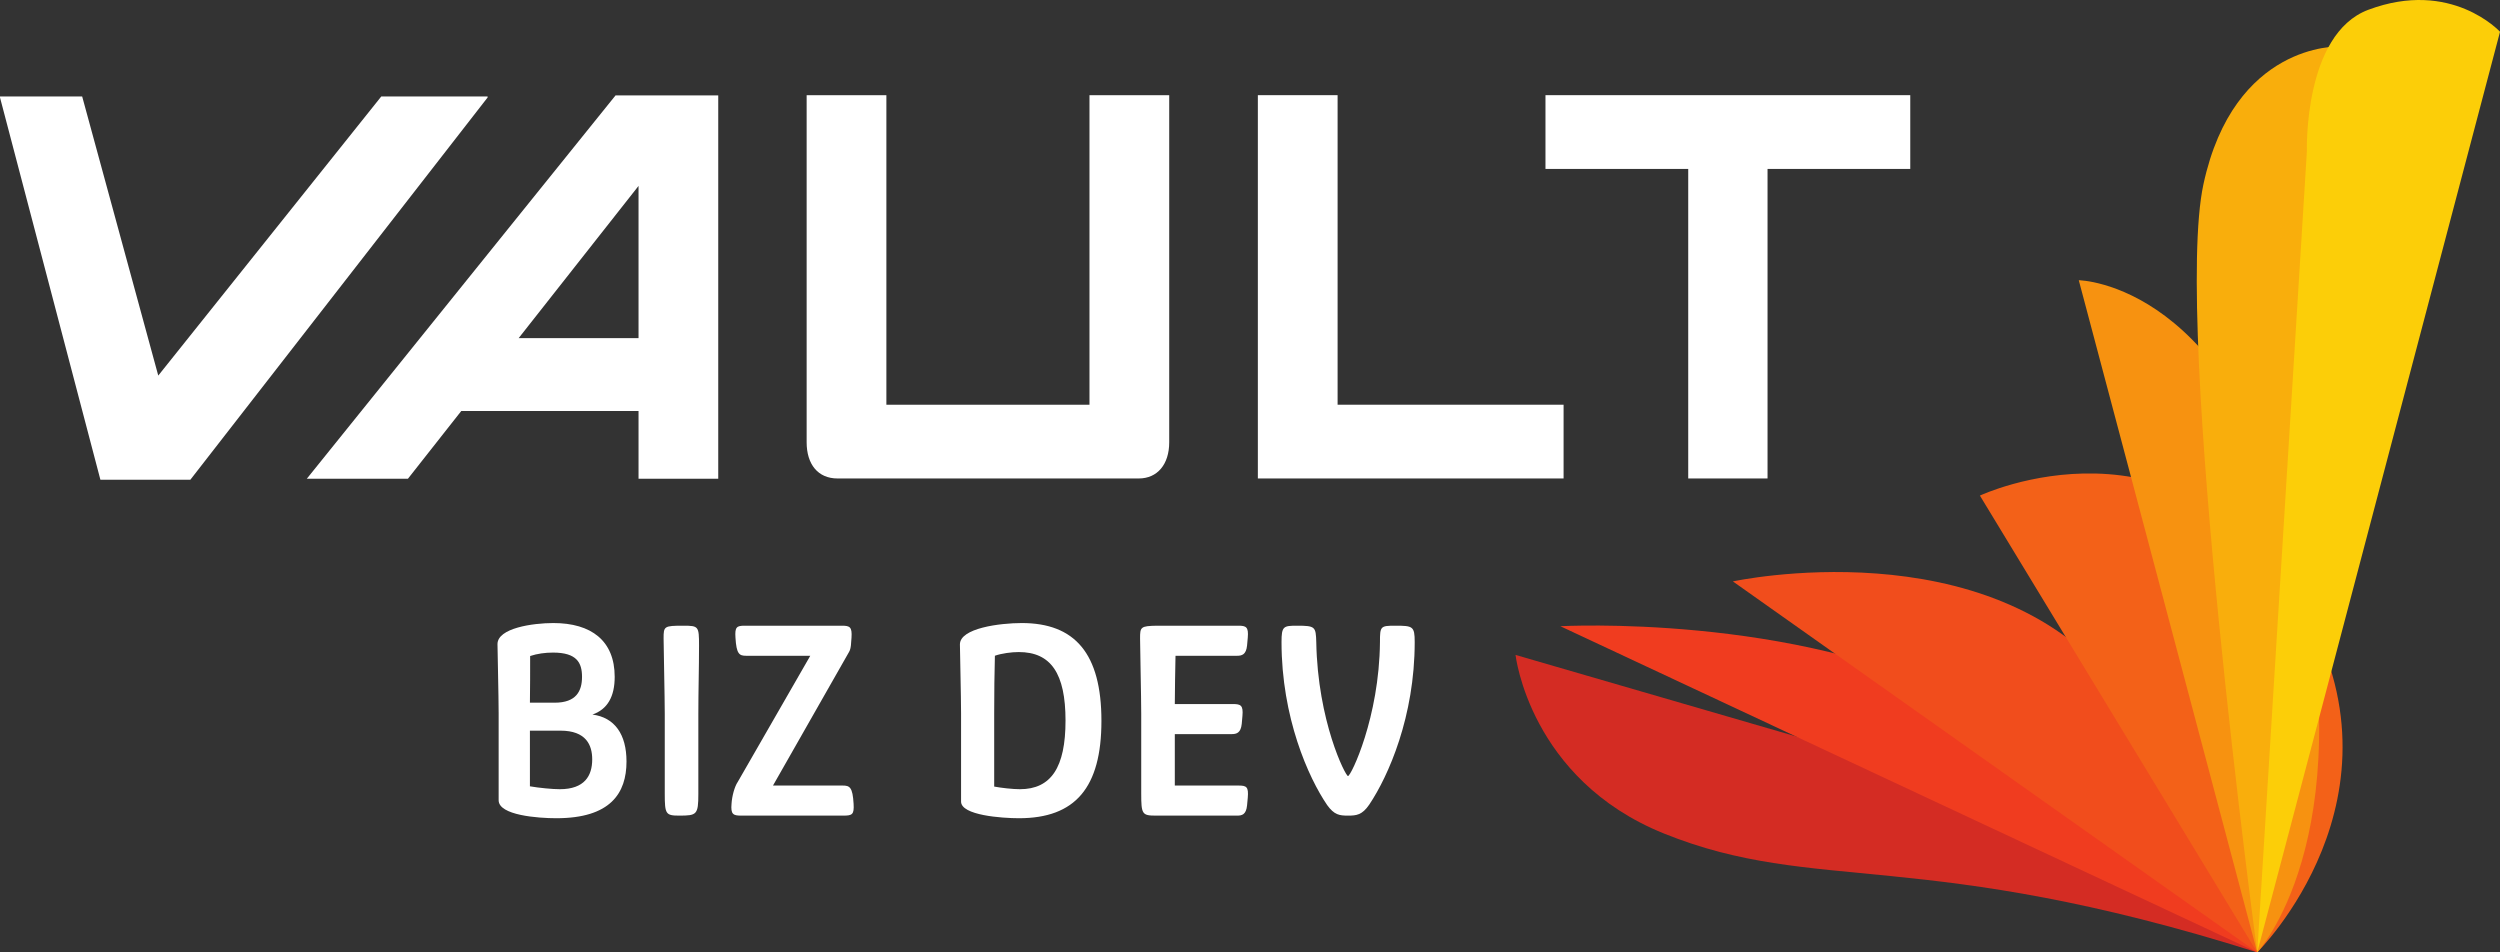 <svg width="210" height="80" viewBox="0 0 210 80" fill="none" xmlns="http://www.w3.org/2000/svg">
<rect x="0" y="0" width="210" height="80" fill="#333333" stroke="none"/>
<path d="M49.746 63.789C49.746 62.572 49.221 61.375 47.081 61.375H44.513V66.05C45.272 66.183 46.4 66.293 47.023 66.293C49.105 66.293 49.746 65.163 49.746 63.789ZM44.513 59.026H46.595C48.404 59.026 48.89 58.051 48.89 56.855C48.89 55.681 48.462 54.817 46.459 54.817C45.797 54.817 45.136 54.905 44.532 55.105C44.532 56.545 44.532 57.653 44.513 59.026ZM51.634 56.855C51.634 58.517 51.031 59.58 49.766 60.023C51.634 60.267 52.626 61.685 52.626 63.967C52.626 66.626 51.283 68.731 46.731 68.731C45.194 68.731 41.886 68.487 41.886 67.224V59.935C41.886 58.517 41.789 54.595 41.789 54.108C41.789 52.756 44.766 52.336 46.478 52.336C49.669 52.336 51.634 53.82 51.634 56.855Z" fill="white"/>
<path d="M58.661 59.982V66.695C58.661 68.445 58.524 68.512 57.046 68.512C55.917 68.512 55.84 68.379 55.84 66.673V59.982C55.84 58.497 55.742 54.398 55.742 53.623C55.742 52.604 55.781 52.559 57.396 52.559C58.68 52.559 58.719 52.604 58.719 54.221C58.719 56.238 58.661 57.921 58.661 59.982Z" fill="white"/>
<path d="M64.931 65.986H70.788C71.371 65.986 71.624 66.119 71.702 67.515C71.76 68.423 71.585 68.512 70.846 68.512H62.246C61.585 68.512 61.371 68.401 61.449 67.515C61.488 66.872 61.702 66.074 61.974 65.676L68.064 55.085H62.674C62.11 55.085 61.857 54.953 61.779 53.556C61.721 52.67 61.877 52.559 62.558 52.559H70.729C71.391 52.559 71.585 52.67 71.527 53.556C71.488 53.955 71.508 54.465 71.313 54.775L64.931 65.986Z" fill="white"/>
<path d="M83.512 59.935V66.072C84.096 66.183 85.069 66.293 85.672 66.293C88.298 66.293 89.504 64.454 89.504 60.533C89.504 56.567 88.279 54.773 85.575 54.773C84.972 54.773 84.135 54.883 83.571 55.082C83.532 56.833 83.512 57.83 83.512 59.935ZM80.73 67.335V59.935C80.73 58.539 80.633 54.617 80.633 54.13C80.633 52.756 84.018 52.336 85.828 52.336C90.302 52.336 92.52 54.905 92.52 60.555C92.52 66.161 90.322 68.731 85.594 68.731C84.154 68.731 80.73 68.487 80.73 67.335Z" fill="white"/>
<path d="M97.069 68.512C95.941 68.512 95.863 68.379 95.863 66.673V59.982C95.863 58.497 95.766 54.377 95.766 53.623C95.766 52.67 95.804 52.582 97.186 52.559H104.034C104.676 52.559 104.89 52.67 104.813 53.556L104.754 54.221C104.676 54.997 104.307 55.085 103.918 55.085H98.743C98.723 56.459 98.684 57.744 98.684 59.14H103.567C104.229 59.14 104.443 59.251 104.365 60.137L104.307 60.802C104.229 61.577 103.859 61.666 103.451 61.666H98.684V65.986H104.034C104.715 65.986 104.89 66.097 104.813 67.005L104.754 67.648C104.676 68.445 104.307 68.512 103.918 68.512H97.069Z" fill="white"/>
<path d="M115.917 53.933C115.917 52.604 115.956 52.559 117.201 52.559C118.68 52.559 118.835 52.604 118.835 53.933C118.835 60.181 116.637 65.166 115.022 67.581C114.419 68.467 113.933 68.512 113.232 68.512C112.532 68.512 112.084 68.467 111.481 67.626C109.906 65.321 107.648 60.27 107.648 53.933C107.648 52.604 107.804 52.559 108.952 52.559C110.489 52.559 110.528 52.648 110.567 53.933C110.684 60.58 113.018 65.188 113.232 65.188C113.485 65.188 115.859 60.27 115.917 53.933Z" fill="white"/>
<path d="M40.96 8.102H32.028L13.294 31.549L6.902 8.102H0V8.187L8.434 40.299H15.989L40.96 8.187V8.102Z" fill="white"/>
<path d="M91.516 33.996H74.456V7.994H67.758V37.157C67.758 39.011 68.719 40.191 70.347 40.191H95.66C97.215 40.191 98.214 39.011 98.214 37.157V7.994H91.516V33.996Z" fill="white"/>
<path d="M112.358 7.994H105.66V40.191H131.341V33.996H112.358V7.994Z" fill="white"/>
<path d="M129.82 7.994V14.19H141.811V40.191H148.473V14.19H160.462V7.994H129.82Z" fill="white"/>
<path d="M53.637 28.402H43.568L53.637 15.617V28.402ZM51.705 8.015L25.773 40.212H34.267L38.748 34.522H53.637V40.212H60.332V8.015H51.705Z" fill="white"/>
<path d="M189.609 80L184.471 71.623L127.305 55.013C127.305 55.013 128.481 65.462 139.773 70.016C152.542 75.165 161.416 71.087 189.609 80Z" fill="#D42C23"/>
<path d="M189.61 80C189.61 80 181.696 67.356 165.024 58.839C150.697 51.52 131.07 52.602 131.07 52.602L189.61 80Z" fill="#F03C1F"/>
<path d="M145.562 48.838C145.562 48.838 167.02 44.18 177.726 57.514C188.432 70.847 189.606 80 189.606 80L145.562 48.838Z" fill="#F14D1C"/>
<path d="M166.312 41.63L189.605 80C189.605 80 202.843 66.949 193.346 50.767C183.296 33.645 166.312 41.63 166.312 41.63Z" fill="#F36118"/>
<path d="M174.617 23.539L189.608 80C189.608 80 198.409 70.551 193.115 47.13C187.82 23.708 174.617 23.539 174.617 23.539Z" fill="#F79210"/>
<path d="M196.437 3.91L189.609 80C189.609 80 182.525 27.405 185.085 15.495C187.646 3.586 196.437 3.91 196.437 3.91Z" fill="#F9AE0C"/>
<path d="M189.609 80L193.778 12.712C193.778 12.712 193.478 2.87 198.936 0.823C205.912 -1.794 210.002 2.669 210.002 2.669L189.609 80Z" fill="#FCCE08"/>
</svg>
